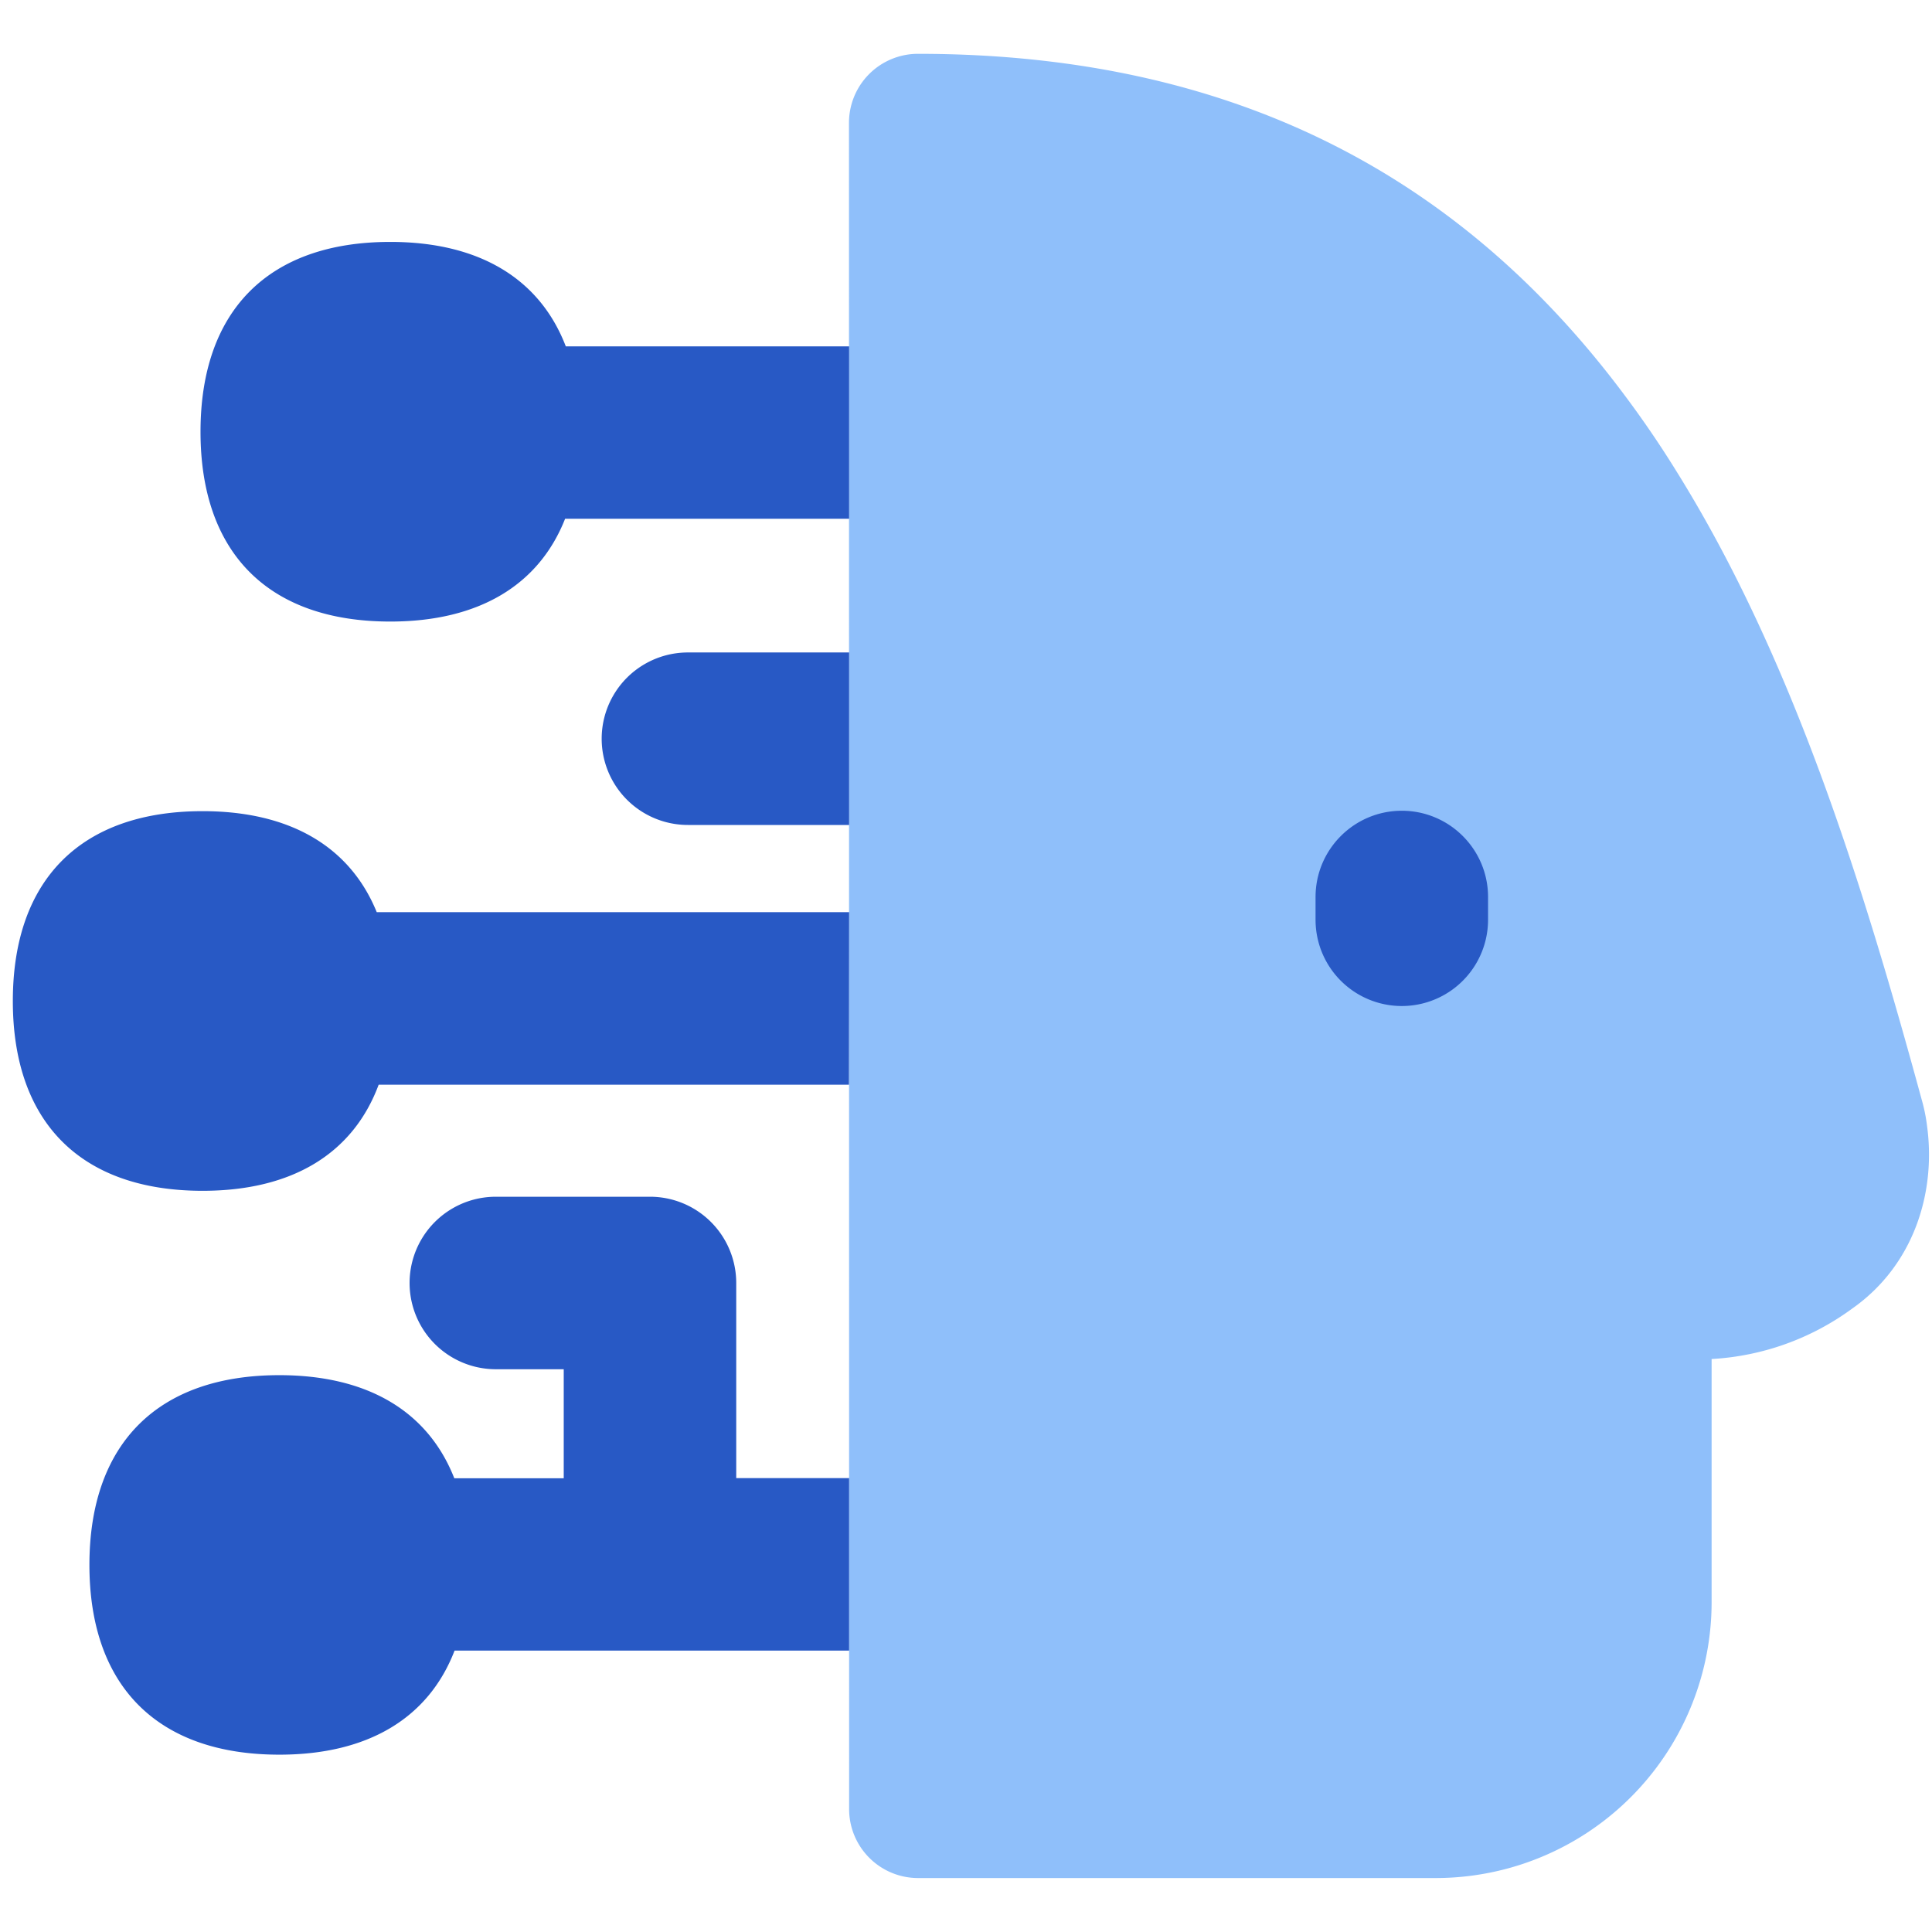 <svg xmlns="http://www.w3.org/2000/svg" width="512" height="512" viewBox="0 0 14 14"><g fill="none" fill-rule="evenodd" clip-rule="evenodd"><path fill="#8fbffa" d="M6.152.89a.5.5 0 0 1 .5-.5c2.408 0 4.006.987 5.11 2.46q.204.271.383.56c.843 1.35 1.353 2.991 1.78 4.557q.028.097.04.199c.063.474-.094 1.001-.544 1.317a1.9 1.9 0 0 1-1.018.365v1.761a2 2 0 0 1-2 2h-3.75a.5.5 0 0 1-.5-.5z"></path><path fill="#2859c5" d="M6.153 2.51H4.1c-.188-.49-.627-.757-1.272-.757c-.88 0-1.375.495-1.375 1.376s.495 1.375 1.375 1.375c.64 0 1.077-.263 1.267-.745h2.058zm0 2.218H4.985a.625.625 0 1 0 0 1.25h1.168zm0 1.882H2.73c-.193-.474-.627-.732-1.262-.732c-.88 0-1.375.495-1.375 1.376s.495 1.375 1.375 1.375c.651 0 1.091-.271 1.276-.769h3.408zm0 4.101h-.818V9.297a.625.625 0 0 0-.625-.625H3.593a.625.625 0 1 0 0 1.25h.492v.79h-.793c-.19-.484-.627-.747-1.268-.747c-.88 0-1.376.495-1.376 1.375s.495 1.375 1.376 1.375c.644 0 1.082-.266 1.27-.754h2.859zm4.005-4.836c.345 0 .625.28.625.625v.165a.625.625 0 1 1-1.25 0V6.5c0-.345.28-.625.625-.625"></path></g></svg>